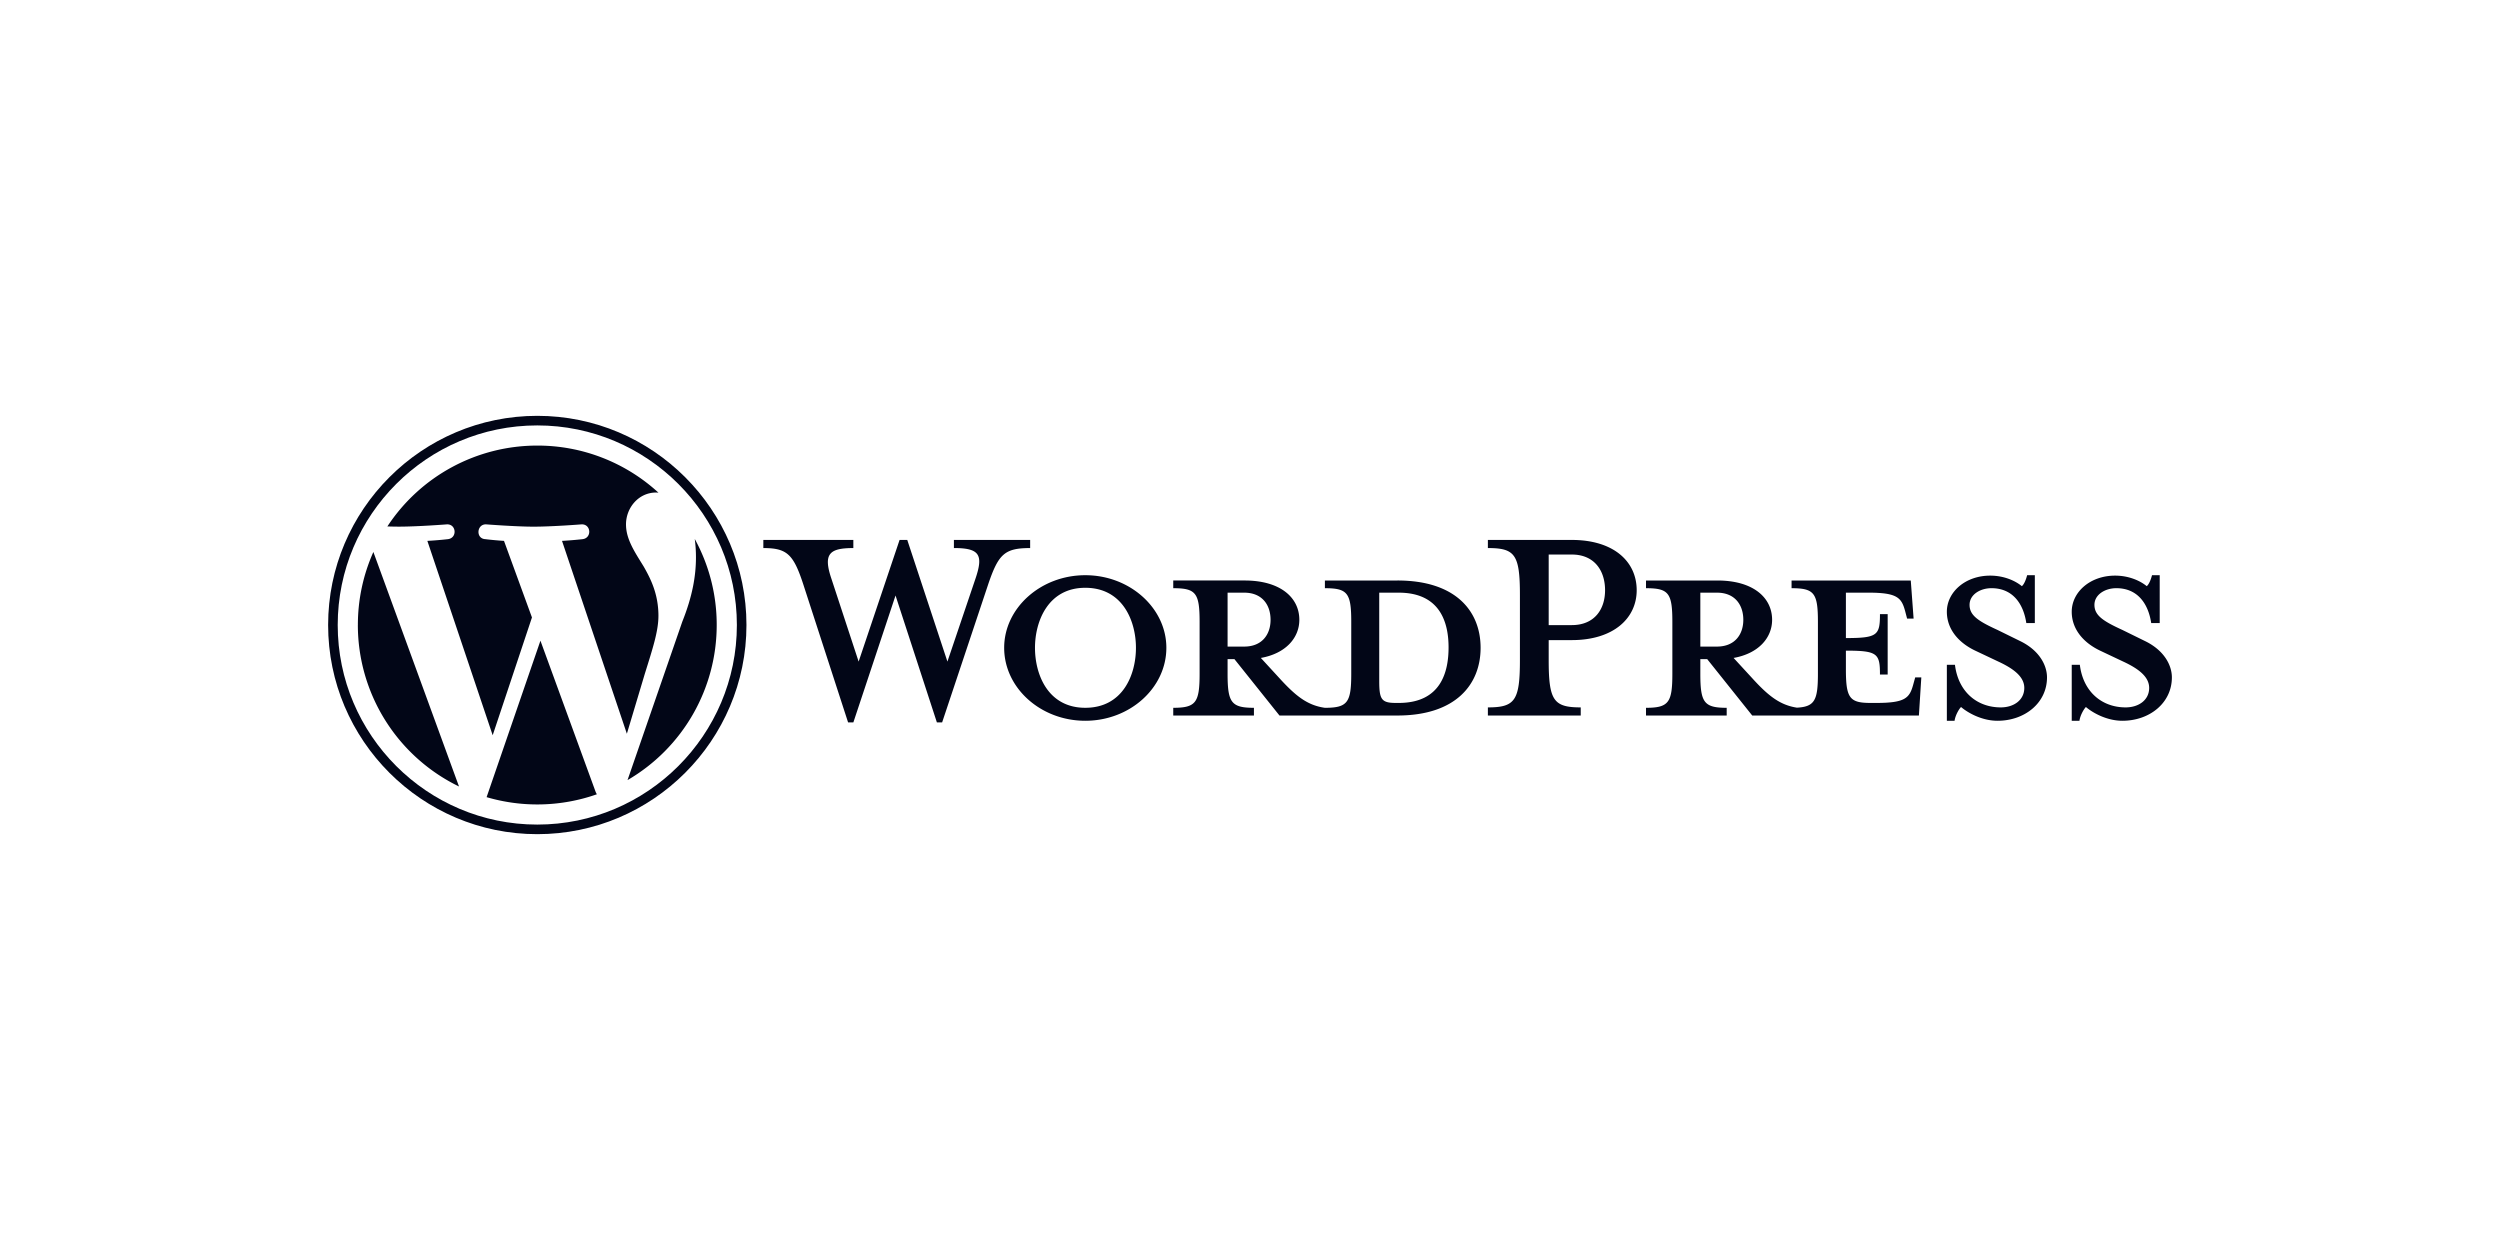 <svg xmlns="http://www.w3.org/2000/svg" width="120" height="60" fill="none"><path fill="#fff" d="M0 0h120v60H0z"/><path fill="url(#a)" d="M0 0h120v60H0z"/><path fill="url(#b)" d="M0 0h120v60H0z"/><g fill="#020617" clip-path="url(#c)"><path d="M67.079 27.864h-3.484v.37c1.09 0 1.265.233 1.265 1.615v2.491c0 1.382-.175 1.635-1.265 1.635-.837-.117-1.401-.565-2.18-1.42l-.895-.974c1.206-.214 1.848-.973 1.848-1.83 0-1.07-.914-1.887-2.627-1.887h-3.425v.37c1.09 0 1.265.233 1.265 1.615v2.491c0 1.382-.175 1.635-1.265 1.635v.37h3.873v-.37c-1.09 0-1.265-.253-1.265-1.635v-.7h.33l2.161 2.705h5.664c2.783 0 3.99-1.48 3.99-3.25 0-1.771-1.207-3.231-3.99-3.231zm-8.155 3.172v-2.588h.798c.875 0 1.265.603 1.265 1.304 0 .681-.39 1.284-1.265 1.284h-.798zm8.213 2.705h-.136c-.7 0-.798-.175-.798-1.07v-4.223h.934c2.024 0 2.394 1.479 2.394 2.627 0 1.187-.37 2.666-2.394 2.666zm-21.661-1.985 1.343-3.97c.39-1.148.214-1.48-1.032-1.48v-.389h3.66v.39c-1.227 0-1.519.292-2.005 1.713l-2.22 6.655h-.252l-1.985-6.091-2.024 6.091h-.253l-2.16-6.655c-.468-1.421-.779-1.713-1.908-1.713v-.39h4.32v.39c-1.148 0-1.46.272-1.05 1.479l1.304 3.97 1.965-5.838h.37l1.927 5.838zm6.617 2.841c-2.141 0-3.893-1.576-3.893-3.503 0-1.907 1.752-3.484 3.893-3.484 2.14 0 3.892 1.577 3.892 3.484 0 1.927-1.752 3.503-3.892 3.503zm0-6.383c-1.79 0-2.414 1.615-2.414 2.88 0 1.285.623 2.88 2.414 2.88 1.81 0 2.432-1.595 2.432-2.88 0-1.265-.622-2.88-2.432-2.88zm23.782 5.742v.389h-4.457v-.39c1.304 0 1.538-.33 1.538-2.277v-3.114c0-1.946-.234-2.257-1.538-2.257v-.39h4.028c2.005 0 3.115 1.032 3.115 2.414 0 1.343-1.11 2.394-3.115 2.394h-1.109v.953c0 1.947.234 2.277 1.538 2.277zm-.428-7.338h-1.11v3.387h1.11c1.09 0 1.596-.76 1.596-1.674 0-.934-.507-1.713-1.597-1.713zm16.483 5.897-.097.35c-.175.643-.389.876-1.77.876h-.273c-1.012 0-1.187-.233-1.187-1.615v-.895c1.518 0 1.635.136 1.635 1.148h.37v-2.9h-.37c0 1.012-.117 1.148-1.635 1.148v-2.18h1.07c1.382 0 1.596.234 1.771.877l.097.37h.312l-.136-1.83h-5.722v.37c1.09 0 1.265.233 1.265 1.615v2.491c0 1.264-.149 1.583-1.008 1.628-.817-.125-1.378-.57-2.145-1.414l-.895-.973c1.207-.214 1.849-.973 1.849-1.83 0-1.07-.915-1.887-2.627-1.887h-3.426v.37c1.09 0 1.265.233 1.265 1.615v2.491c0 1.382-.175 1.635-1.265 1.635v.37h3.873v-.37c-1.09 0-1.265-.253-1.265-1.635v-.7h.331l2.16 2.705h8l.116-1.83h-.292zm-10.314-1.479v-2.588h.798c.876 0 1.265.603 1.265 1.304 0 .681-.39 1.284-1.265 1.284h-.798zm14.266 3.561c-.779 0-1.46-.408-1.752-.661-.097.097-.272.39-.311.661h-.37v-2.685h.389c.156 1.284 1.05 2.043 2.2 2.043.622 0 1.128-.35 1.128-.934 0-.505-.447-.895-1.245-1.265l-1.11-.525c-.779-.37-1.362-1.012-1.362-1.869 0-.934.876-1.732 2.082-1.732.642 0 1.187.234 1.518.506.098-.078.195-.292.253-.525h.37v2.296h-.409c-.136-.915-.642-1.674-1.673-1.674-.545 0-1.051.312-1.051.799 0 .506.408.778 1.343 1.206l1.07.526c.934.447 1.304 1.168 1.304 1.752 0 1.225-1.07 2.081-2.374 2.081zm5.994 0c-.779 0-1.46-.408-1.752-.661-.097.097-.272.39-.311.661h-.37v-2.685h.39c.155 1.284 1.05 2.043 2.198 2.043.623 0 1.129-.35 1.129-.934 0-.505-.447-.895-1.245-1.265l-1.11-.525c-.778-.37-1.362-1.012-1.362-1.869 0-.934.876-1.732 2.082-1.732.643 0 1.187.234 1.519.506.097-.078.194-.292.252-.525h.37v2.296h-.408c-.137-.915-.643-1.674-1.674-1.674-.545 0-1.051.312-1.051.799 0 .506.408.778 1.343 1.206l1.07.526c.934.447 1.304 1.168 1.304 1.752 0 1.225-1.07 2.081-2.374 2.081zM17.177 30a8.615 8.615 0 0 0 4.855 7.751l-4.11-11.256A8.58 8.58 0 0 0 17.178 30zm14.428-.435c0-1.064-.383-1.802-.71-2.375-.437-.71-.847-1.31-.847-2.02 0-.792.6-1.529 1.447-1.529.038 0 .074.005.111.007a8.581 8.581 0 0 0-5.816-2.26 8.603 8.603 0 0 0-7.196 3.881c.202.006.392.01.554.01.9 0 2.296-.109 2.296-.109.464-.027.518.655.055.71 0 0-.467.055-.986.082l3.136 9.33 1.885-5.654-1.342-3.676c-.463-.028-.903-.083-.903-.083-.464-.027-.41-.736.055-.709 0 0 1.422.11 2.268.11.901 0 2.296-.11 2.296-.11.464-.027.519.654.055.71 0 0-.468.054-.986.082l3.113 9.258.859-2.87c.372-1.192.656-2.048.656-2.785z"/><path d="m25.941 30.753-2.584 7.51a8.614 8.614 0 0 0 5.293-.138.758.758 0 0 1-.061-.119l-2.648-7.253zm7.407-4.885c.037.274.058.568.058.885 0 .874-.163 1.857-.655 3.085l-2.63 7.607A8.61 8.61 0 0 0 34.402 30a8.565 8.565 0 0 0-1.055-4.132z"/><path d="M25.79 19.96c-5.536 0-10.04 4.504-10.04 10.04s4.504 10.04 10.04 10.04S35.83 35.536 35.83 30s-4.504-10.04-10.04-10.04zm0 19.62c-5.282 0-9.58-4.298-9.58-9.58s4.298-9.58 9.58-9.58 9.58 4.298 9.58 9.58-4.298 9.58-9.58 9.58z"/></g><defs><linearGradient id="a" x1="16.298" x2="31.644" y1="29.727" y2="29.727" gradientUnits="userSpaceOnUse"><stop offset=".401" stop-color="#fff"/><stop offset="1" stop-color="#fff" stop-opacity="0"/></linearGradient><linearGradient id="b" x1="103.99" x2="89.337" y1="29.727" y2="29.727" gradientUnits="userSpaceOnUse"><stop stop-color="#fff"/><stop offset="1" stop-color="#fff" stop-opacity="0"/></linearGradient><clipPath id="c"><path fill="#fff" d="M15.75 19.96h88.5v20.08h-88.5z"/></clipPath></defs></svg>